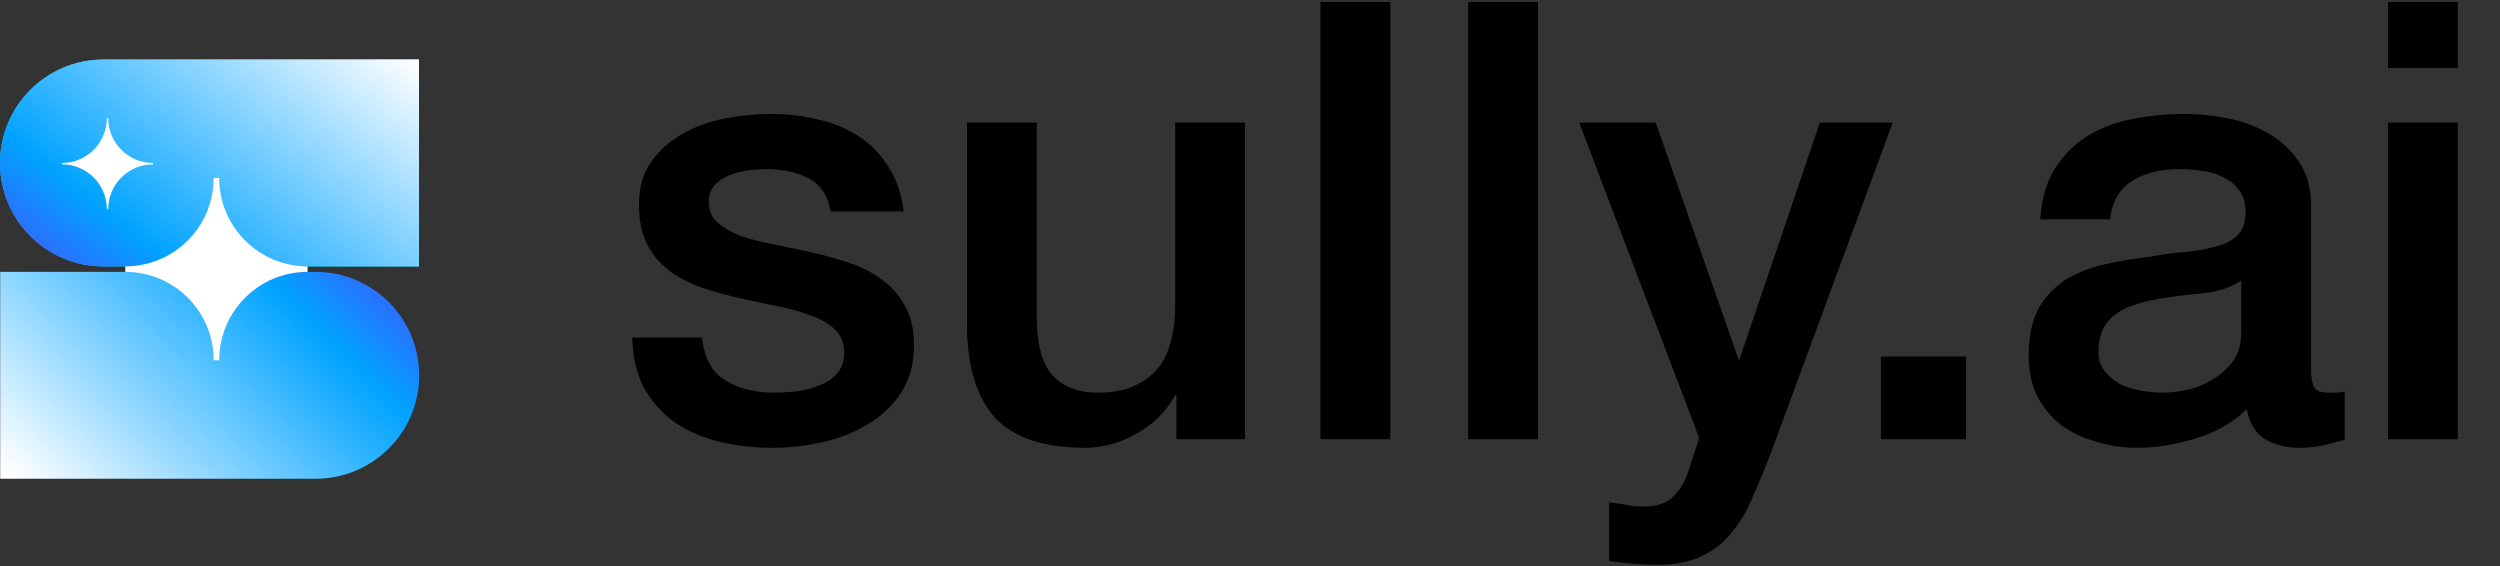 <svg xmlns="http://www.w3.org/2000/svg" width="1214" height="275" fill="none"><rect width="100%" height="100%" fill="#333333" stroke="none"/><path fill="url(#a)" d="M0 79.14c0 27.687 22.526 50.226 50.226 50.226h153.232V28.915H50.226C22.526 28.915 0 51.44 0 79.14Z"/><path fill="url(#b)" d="M0 79.14c0 27.687 22.526 50.226 50.226 50.226h153.232V28.915H50.226C22.526 28.915 0 51.44 0 79.14Z"/><path fill="url(#c)" d="M203.558 182.246c0-27.687-22.526-50.226-50.226-50.226H.099v100.452h153.233c27.7 0 50.226-22.525 50.226-50.226Z"/><path fill="#fff" d="M106.44 174.951h-2.667c0-23.712-19.218-42.931-42.931-42.931v-2.667c23.713 0 42.931-19.218 42.931-42.93h2.667c0 23.712 19.218 42.93 42.931 42.93v2.667c-23.713 0-42.931 19.219-42.931 42.931Zm-53.88-73.352h-.667c0-12.043-9.763-21.792-21.792-21.792v-.667c12.043 0 21.792-9.762 21.792-21.792h.667c0 12.043 9.762 21.792 21.792 21.792v.667c-12.043 0-21.792 9.763-21.792 21.792Z"/><path fill="#000" d="M340.929 163.903c.991 9.913 4.758 16.852 11.301 20.817 6.542 3.965 14.373 5.948 23.493 5.948 3.172 0 6.741-.198 10.706-.595 4.164-.594 8.03-1.586 11.598-2.974 3.569-1.387 6.444-3.37 8.625-5.947 2.379-2.776 3.469-6.345 3.271-10.706-.198-4.362-1.784-7.931-4.758-10.706-2.974-2.776-6.84-4.957-11.598-6.543-4.56-1.784-9.814-3.271-15.762-4.461a747.745 747.745 0 0 1-18.141-3.866 179.675 179.675 0 0 1-18.438-5.055c-5.749-1.983-11.003-4.659-15.761-8.03-4.56-3.37-8.228-7.633-11.004-12.787-2.775-5.353-4.163-11.896-4.163-19.628 0-8.327 1.983-15.266 5.948-20.817 4.163-5.75 9.318-10.31 15.464-13.68 6.344-3.569 13.283-6.047 20.817-7.435 7.732-1.388 15.068-2.081 22.007-2.081 7.93 0 15.464.892 22.601 2.676 7.336 1.586 13.878 4.263 19.628 8.03 5.948 3.766 10.805 8.723 14.572 14.869 3.965 5.948 6.443 13.184 7.435 21.709h-35.39c-1.586-8.128-5.353-13.58-11.3-16.356-5.75-2.776-12.391-4.163-19.925-4.163-2.379 0-5.254.198-8.625.594a37.124 37.124 0 0 0-9.219 2.38 17.43 17.43 0 0 0-7.137 4.758c-1.982 1.982-2.974 4.659-2.974 8.03 0 4.163 1.388 7.533 4.164 10.11 2.974 2.578 6.74 4.758 11.3 6.543 4.759 1.586 10.112 2.974 16.059 4.163 5.948 1.19 12.094 2.478 18.438 3.866a188.872 188.872 0 0 1 18.141 5.056c5.948 1.982 11.202 4.659 15.762 8.029 4.758 3.371 8.525 7.633 11.3 12.788 2.974 5.155 4.461 11.499 4.461 19.033 0 9.12-2.082 16.852-6.245 23.196-4.163 6.344-9.616 11.499-16.356 15.464-6.543 3.965-13.878 6.84-22.007 8.624-8.129 1.785-16.158 2.677-24.088 2.677-9.715 0-18.736-1.09-27.063-3.271-8.128-2.181-15.266-5.452-21.412-9.814-5.947-4.56-10.706-10.111-14.274-16.654-3.371-6.741-5.155-14.671-5.353-23.791h33.902Zm263.65 49.367h-33.307v-21.412h-.595c-4.163 7.732-10.408 13.977-18.735 18.735-8.129 4.56-16.456 6.84-24.981 6.84-20.222 0-34.893-4.957-44.013-14.869-8.922-10.112-13.383-25.278-13.383-45.501V59.52h33.903v94.272c0 13.482 2.577 22.998 7.732 28.549 5.154 5.551 12.391 8.327 21.709 8.327 7.137 0 13.085-1.09 17.843-3.271 4.758-2.181 8.625-5.056 11.598-8.624 2.974-3.767 5.056-8.228 6.246-13.383 1.387-5.155 2.081-10.706 2.081-16.654V59.52h33.902v153.75ZM641.223.935h33.902V213.27h-33.902V.935Zm71.733 0h33.903V213.27h-33.903V.935Zm53.89 58.585h37.174l40.147 114.792h.595L883.72 59.52h35.389l-59.775 162.076a677.335 677.335 0 0 1-8.327 19.925c-2.577 6.345-5.849 11.896-9.814 16.654-3.767 4.957-8.525 8.823-14.274 11.598-5.75 2.974-13.085 4.461-22.007 4.461-7.93 0-15.762-.595-23.494-1.784V243.9c2.776.397 5.452.794 8.03 1.19 2.577.595 5.254.892 8.029.892 3.965 0 7.237-.495 9.814-1.487 2.577-.991 4.659-2.478 6.245-4.461 1.784-1.784 3.271-3.965 4.461-6.542 1.19-2.577 2.28-5.551 3.271-8.922l3.866-11.895L766.846 59.52Zm146.54 113.602h41.337v40.148h-41.337v-40.148Zm208.864 5.948c0 4.163.49 7.137 1.48 8.922 1.19 1.784 3.38 2.676 6.55 2.676h3.57c1.38 0 2.97-.198 4.75-.595v23.494c-1.19.396-2.77.793-4.75 1.189a47.28 47.28 0 0 1-5.65 1.487 62.13 62.13 0 0 1-5.95.893c-1.98.198-3.67.297-5.06.297-6.94 0-12.69-1.388-17.25-4.163-4.56-2.776-7.53-7.633-8.92-14.572-6.74 6.542-15.07 11.3-24.98 14.274-9.71 2.974-19.13 4.461-28.25 4.461-6.94 0-13.58-.991-19.93-2.974-6.34-1.784-11.99-4.461-16.95-8.029-4.755-3.767-8.621-8.426-11.594-13.978-2.776-5.749-4.164-12.391-4.164-19.925 0-9.516 1.685-17.248 5.056-23.196 3.568-5.948 8.128-10.607 13.682-13.977 5.75-3.37 12.09-5.75 19.03-7.137a200.91 200.91 0 0 1 21.41-3.569c6.15-1.19 12-1.983 17.55-2.379 5.55-.595 10.41-1.487 14.57-2.677 4.36-1.189 7.73-2.973 10.11-5.353 2.58-2.577 3.87-6.344 3.87-11.3 0-4.362-1.09-7.93-3.27-10.706-1.99-2.776-4.56-4.858-7.74-6.245-2.97-1.587-6.34-2.578-10.11-2.974-3.76-.595-7.33-.892-10.7-.892-9.52 0-17.35 1.982-23.5 5.947-6.14 3.965-9.61 10.111-10.41 18.438h-33.898c.595-9.913 2.974-18.14 7.138-24.683 4.16-6.542 9.42-11.796 15.76-15.761 6.54-3.966 13.88-6.741 22.01-8.327 8.13-1.586 16.45-2.38 24.98-2.38 7.53 0 14.97.794 22.3 2.38 7.34 1.586 13.88 4.163 19.63 7.732 5.95 3.569 10.71 8.228 14.27 13.977 3.57 5.551 5.36 12.391 5.36 20.52v79.105Zm-33.9-42.824c-5.16 3.371-11.5 5.452-19.04 6.245-7.53.595-15.06 1.586-22.6 2.974a61.63 61.63 0 0 0-10.41 2.677c-3.37.991-6.34 2.478-8.92 4.46-2.58 1.785-4.66 4.263-6.24 7.435-1.39 2.974-2.09 6.642-2.09 11.003 0 3.767 1.09 6.94 3.28 9.517a26.085 26.085 0 0 0 7.73 6.245c3.17 1.388 6.54 2.379 10.11 2.974 3.77.595 7.14.892 10.11.892 3.77 0 7.83-.496 12.19-1.487a38.828 38.828 0 0 0 12.2-5.055c3.96-2.38 7.23-5.353 9.81-8.922 2.58-3.767 3.87-8.327 3.87-13.68v-25.278ZM1159.62.935h33.9v32.118h-33.9V.935Zm0 58.585h33.9v153.75h-33.9V59.52Z"/><defs><linearGradient id="a" x1="8.669" x2="169.678" y1="124.939" y2="-36.07" gradientUnits="userSpaceOnUse"><stop stop-color="#29B2FF"/><stop offset=".448" stop-color="#00E0FF"/><stop offset="1" stop-color="#fff"/></linearGradient><linearGradient id="b" x1="70.428" x2="193.792" y1="180.961" y2="22.965" gradientUnits="userSpaceOnUse"><stop stop-color="#4255FF"/><stop offset=".25" stop-color="#00A3FF"/><stop offset="1" stop-color="#fff"/></linearGradient><linearGradient id="c" x1="153.363" x2="9.792" y1="86.837" y2="235.276" gradientUnits="userSpaceOnUse"><stop stop-color="#4255FF"/><stop offset=".25" stop-color="#00A3FF"/><stop offset="1" stop-color="#fff"/></linearGradient></defs></svg>
